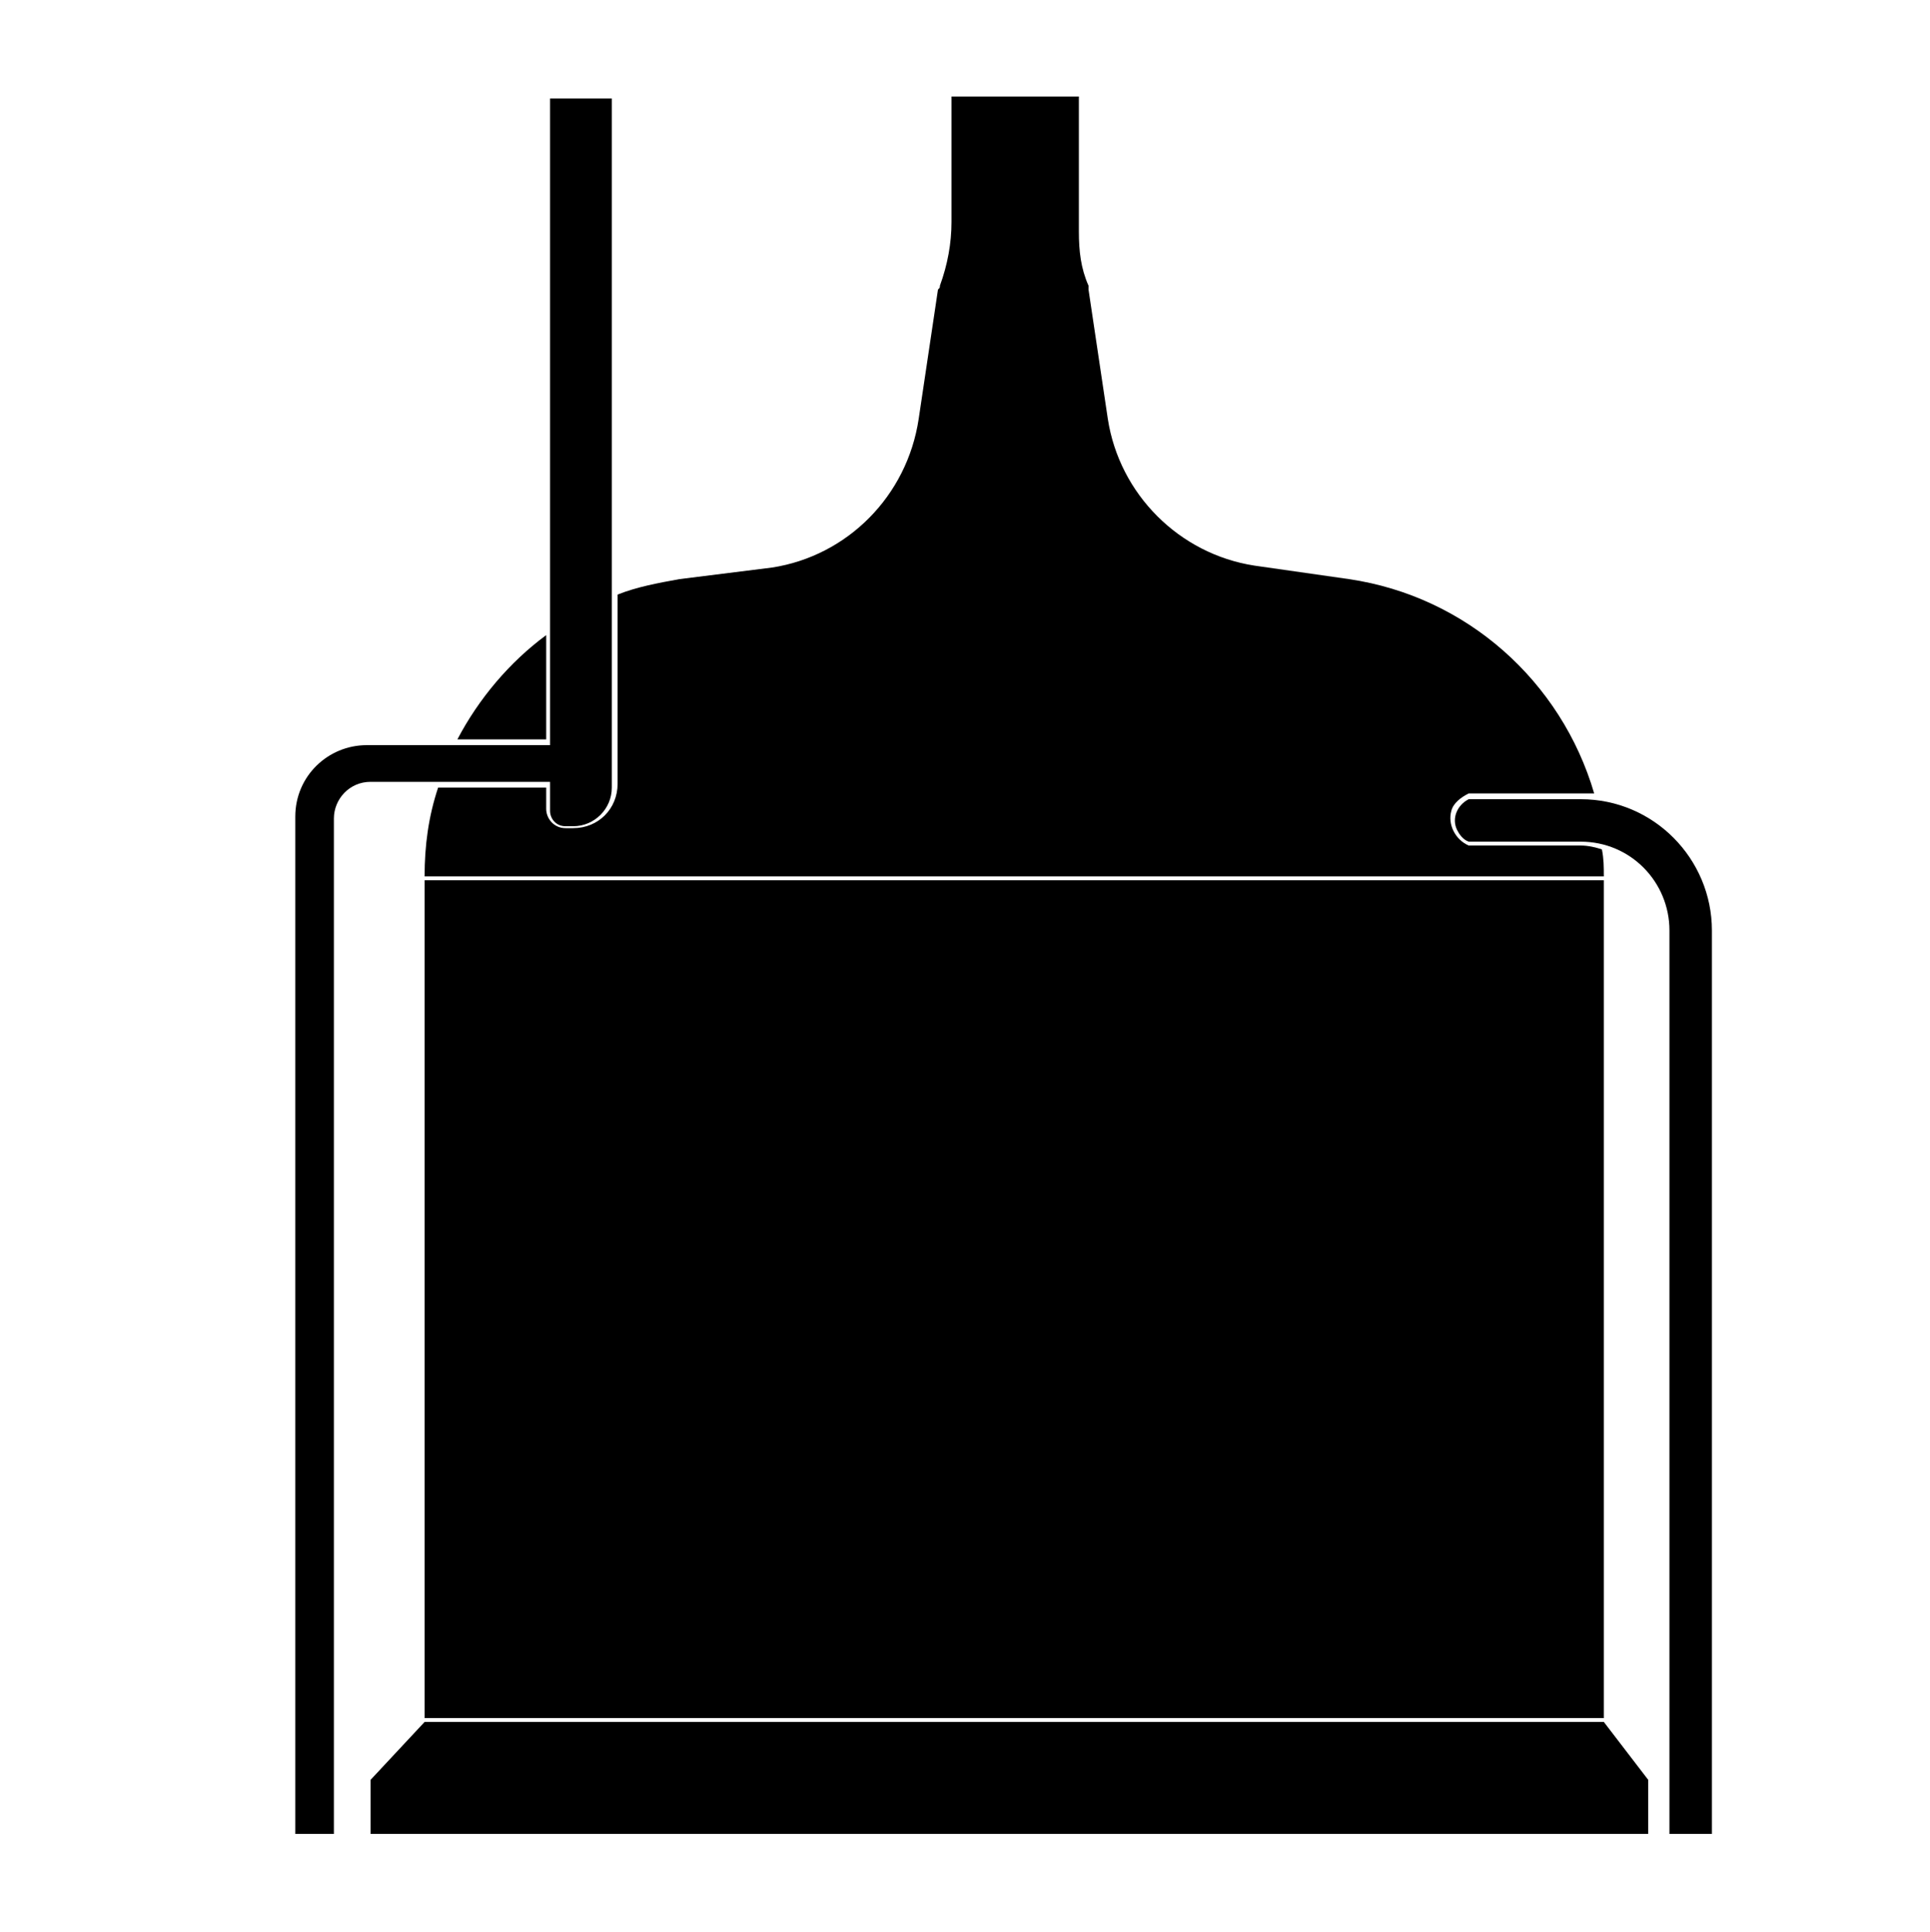 <?xml version="1.0" encoding="utf-8"?>
<!-- Generator: Adobe Illustrator 23.1.1, SVG Export Plug-In . SVG Version: 6.00 Build 0)  -->
<svg version="1.1" id="Ebene_1" xmlns="http://www.w3.org/2000/svg" xmlns:xlink="http://www.w3.org/1999/xlink" x="0px" y="0px"
	 viewBox="0 0 100 100.1" style="enable-background:new 0 0 100 100.1;" xml:space="preserve">
<style type="text/css">
	.st0{display:none;}
	.st1{display:inline;}
</style>
<path class="st0" d="M54.3,74.8V66h-4.9v-3.1h4.9v-9h-4.9v-3.1h4.9v-9h-4.9v-3.1h4.9v-9.2h-4.9v-3.1h4.9v-9h-4.9v-3.1h4.9V6.9h-8.6
	v67.9c-3.1,1.6-5.4,4.9-5.4,8.7c0,5.3,4.3,9.6,9.7,9.6s9.7-4.3,9.7-9.6C59.7,79.6,57.3,76.3,54.3,74.8"/>
<g class="st0">
	<path class="st1" d="M62.7,59.7l0.2,0.5l-0.6,2.8c-0.5,2.4-1.4,4.8-2.7,6.9c-0.8,1.3-1.8,2.5-2.9,3.6l-0.4,0.4
		c-1.6,1.5-3.4,2.7-5.4,3.7c-2-0.9-3.8-2.1-5.4-3.6l-0.4-0.4c-2.9-2.9-4.8-6.5-5.6-10.5l-0.6-2.8l0.2-0.5c0.4-0.7,0.8-1.5,1.2-2.2
		c0.1-0.3,0.3-0.5,0.4-0.8c0.5-0.9,0.9-1.9,1.3-2.9l0,0l0.1,0.1l0.4,0.3c0.5,0.5,1,0.9,1.5,1.4c0.2,0.2,0.4,0.3,0.6,0.5
		c0.5,0.4,1,0.7,1.5,1.1l0.7,0.4c0.7,0.4,1.5,0.8,2.3,1.2l1.2,0.5c0.4,0.2,0.8,0.2,1.2,0l1.2-0.5c0.8-0.4,1.5-0.7,2.3-1.2
		c0.2-0.1,0.5-0.3,0.7-0.4c0.5-0.3,1-0.7,1.5-1l0.7-0.5c0.5-0.4,1-0.9,1.5-1.3c0.1-0.1,0.3-0.2,0.4-0.4c0,0,0,0,0-0.1l0,0
		c0.4,1,0.9,2,1.3,2.9c0.1,0.2,0.2,0.5,0.4,0.8C61.8,58.2,62.3,59,62.7,59.7z M59.8,48.9c-0.2,0.4-0.5,0.7-0.8,1.1
		c-2,2.6-4.6,4.6-7.5,5.9l-0.6,0.2l-0.6-0.2c-3-1.3-5.6-3.4-7.6-6c-0.3-0.4-0.5-0.7-0.8-1.1l-0.1-0.1c-2-3-3-6.5-3.1-10.1
		C45.3,32,49,26.4,50.9,20.2c1.9,6.1,5.6,11.7,12.2,18.4C63,42.3,61.8,45.8,59.8,48.9z M41.3,20.9c2.1-0.5,4.3-0.9,6.5-1.1
		c-1.8,5.6-5.4,10.8-11.7,17.1l-4.6,4c-2.8,2.5-6,4.4-9.4,5.8c-1.8,0.7-3.6,1.2-5.4,1.5c-1.1,0.2-2.3,0.4-3.5,0.5
		C16.8,35,27.6,24.4,41.3,20.9z M24,73.6l-0.5-1.2c-3-6.8-4.7-14.1-4.9-21.5c0.4-0.1,0.8-0.2,1.1-0.3c0.4-0.1,0.6-0.1,0.8-0.1
		c0.9-0.3,1.8-0.6,2.7-0.9c3.8-1.5,7.3-3.7,10.4-6.4l2.3-2c0.5,3.3,1.7,6.4,3.5,9.2l0.1,0.1l0.4,0.6l-0.1,0.3
		c-0.5,1.2-1,2.4-1.6,3.6l-0.2,0.4c-0.6,1.3-1.3,2.5-2,3.7c-0.2,0.3-0.4,0.6-0.6,0.9c-2.6,4.3-5.8,8.2-9.4,11.7
		c-0.4,0.4-0.8,0.8-1.2,1.2L24,73.6z M34.2,87.6c-1.4-2-2.6-4.1-3.5-6.4c-1-2.5-1.7-5.1-2.1-7.7c0.7-0.7,1.5-1.5,2.2-2.3L31,71
		c0.7-0.8,1.5-1.7,2.2-2.5l0.7-0.9c0.5-0.7,1-1.3,1.5-2l0.7-1l0.4-0.6c0,0.2,0.1,0.5,0.2,0.7s0.1,0.5,0.2,0.7c0.1,0.2,0.2,0.6,0.3,1
		c0.1,0.3,0.1,0.4,0.2,0.6c0.1,0.2,0.3,0.7,0.4,1s0.1,0.4,0.2,0.6c0.2,0.4,0.4,0.8,0.6,1.2c0,0.1,0.1,0.2,0.2,0.3
		c0.3,0.5,0.6,1,0.8,1.5l0.2,0.3l0.7,1.1l0.4,0.5l0.7,0.8c0.2,0.2,0.3,0.4,0.5,0.5c0.2,0.2,0.3,0.4,0.5,0.6
		c-0.2,0.4-0.4,0.8-0.5,1.3c-0.2,0.4-0.3,0.7-0.5,1.1c-0.2,0.4-0.5,0.9-0.7,1.5s-0.4,0.7-0.6,1c-0.2,0.3-0.6,0.9-0.9,1.3l-0.6,1
		c-0.4,0.6-0.9,1.1-1.3,1.7c-0.1,0.1-0.2,0.3-0.4,0.5c-0.5,0.6-1,1.1-1.6,1.7L34.2,87.6z M50.9,95.9c-4.5-2.3-8.2-5.8-10.7-10.1
		c0.3-0.4,0.6-0.8,0.9-1.2l0.4-0.6c0.5-0.8,1-1.5,1.5-2.3c0.1-0.2,0.2-0.4,0.3-0.5c0.4-0.6,0.7-1.3,1-1.9c0.1-0.3,0.3-0.6,0.4-0.8
		l0.4-0.8l0.2,0.1c0.7,0.5,1.3,1,2,1.5l0.6,0.4c0.8,0.5,1.6,0.9,2.4,1.2c0.4,0.2,0.8,0.2,1.2,0c0.8-0.4,1.6-0.8,2.4-1.2l0.6-0.4
		c0.7-0.4,1.3-0.8,2-1.3l0.2-0.2l0.4,0.8l0.4,0.8c0.3,0.6,0.7,1.3,1,1.9c0.1,0.2,0.2,0.4,0.3,0.6c0.5,0.8,1,1.5,1.5,2.3
		c0.1,0.2,0.3,0.4,0.5,0.6c0.2,0.2,0.6,0.8,0.9,1.1C59,90.1,55.3,93.6,50.9,95.9z M71.1,81.2c-0.9,2.3-2.1,4.4-3.5,6.4l-1.3-1.3
		c-0.6-0.6-1.1-1.2-1.6-1.7c-0.5-0.6-1.2-1.5-1.7-2.2c-0.2-0.2-0.3-0.5-0.5-0.8c-0.4-0.5-0.7-1-1-1.5c-0.3-0.5-0.4-0.6-0.5-0.9
		c-0.2-0.3-0.5-1-0.8-1.5s-0.3-0.7-0.5-1.1c-0.2-0.4-0.4-0.8-0.5-1.3l0.4-0.4l0.3-0.3c0.2-0.3,0.5-0.6,0.8-0.9
		c0.6-0.7,1.1-1.5,1.6-2.3c0.2-0.3,0.3-0.5,0.5-0.8c0.3-0.5,0.6-1.1,0.9-1.7c0.2-0.3,0.3-0.7,0.4-1c0.1-0.3,0.5-1,0.6-1.6
		s0.2-0.7,0.3-1.1c0.1-0.4,0.3-0.9,0.4-1.4l0.4,0.6l0.7,1c0.5,0.7,1,1.3,1.5,2l0.7,0.9c0.7,0.8,1.3,1.6,2,2.4l0.3,0.3
		c0.7,0.8,1.5,1.5,2.2,2.2C72.7,76.2,72,78.7,71.1,81.2L71.1,81.2z M78.4,72.5l-0.5,1.2L77.1,73c-0.4-0.4-0.8-0.8-1.2-1.2
		c-3.6-3.5-6.8-7.4-9.4-11.7c-0.2-0.3-0.4-0.6-0.6-0.9c-0.7-1.2-1.3-2.4-2-3.7l-0.2-0.4c-0.6-1.2-1.1-2.4-1.6-3.6L62,51.2l0.4-0.6
		c1.9-2.8,3.1-6,3.6-9.3l2.3,2c0.6,0.5,1.1,1,1.7,1.5l0.6,0.5l1.2,0.8l0.8,0.5c0.4,0.2,0.7,0.5,1.1,0.7l0.8,0.5
		c0.4,0.2,0.7,0.4,1.1,0.6l0.9,0.4c0.4,0.2,0.7,0.3,1.1,0.5c0.4,0.1,0.6,0.3,0.9,0.4l1.1,0.4l1,0.3l1.1,0.3l1,0.2l0.5,0.1
		C83,58.4,81.4,65.7,78.4,72.5L78.4,72.5z M85.1,48.3c-5.5-1-10.7-3.6-14.9-7.3l-4.6-4c-6.3-6.3-9.9-11.5-11.7-17.1
		c16.5,1.3,30.4,12.9,34.6,28.9C87.4,48.6,86.3,48.5,85.1,48.3L85.1,48.3z"/>
</g>
<path class="st0" d="M35.8,69.9c0,0.6-0.4,0.9-0.9,0.9h-0.6c-0.6,0-0.9-0.4-0.9-0.9s0.4-0.9,0.9-0.9h0.6
	C35.4,69,35.8,69.4,35.8,69.9z M46.9,66.4c0,0.6,0.4,0.9,0.9,0.9h0.6c0.6,0,0.9-0.4,0.9-0.9s-0.4-0.9-0.9-0.9h-0.6
	C47.3,65.4,46.9,65.8,46.9,66.4z M45.8,57.7h0.6c0.6,0,0.9-0.4,0.9-0.9c0-0.6-0.4-0.9-0.9-0.9h-0.6c-0.6,0-0.9,0.4-0.9,0.9
	C44.9,57.3,45.2,57.7,45.8,57.7z M57.2,63.7h0.6c0.6,0,0.9-0.4,0.9-0.9c0-0.6-0.4-0.9-0.9-0.9h-0.6c-0.6,0-0.9,0.4-0.9,0.9
	C56.3,63.3,56.7,63.7,57.2,63.7z M65.3,70.9h0.6c0.6,0,0.9-0.4,0.9-0.9S66.5,69,65.9,69h-0.6c-0.6,0-0.9,0.4-0.9,0.9
	S64.7,70.9,65.3,70.9z M54.3,52h0.6c0.6,0,0.9-0.4,0.9-0.9c0-0.6-0.4-0.9-0.9-0.9h-0.6c-0.6,0-0.9,0.4-0.9,0.9
	C53.3,51.6,53.7,52,54.3,52z M38.4,77.1c-2.6-0.2-4.5-0.4-6.4-0.6c-0.5-0.1-0.9,0.3-1,0.8c-0.1,0.5,0.3,0.9,0.8,1
	c2,0.3,4,0.5,6.5,0.6h0.1c0.5,0,0.9-0.4,0.9-0.8C39.3,77.6,38.9,77.1,38.4,77.1z M43.6,77.4H43c-0.6,0-0.9,0.4-0.9,0.9
	c0,0.6,0.4,0.9,0.9,0.9h0.6c0.6,0,0.9-0.4,0.9-0.9C44.5,77.8,44.1,77.4,43.6,77.4z M27.3,75.7c-5.3-0.9-9.1-1.8-11.8-2.9
	c-0.5-0.2-1,0.1-1.2,0.6c-0.2,0.5,0.1,1,0.6,1.2c2.9,1.1,6.7,2,12.1,3c0.1,0,0.1,0,0.2,0c0.5,0,0.8-0.3,0.9-0.7
	C28.1,76.3,27.8,75.8,27.3,75.7z M21.3,77.3c-1.3-0.3-2.6-0.6-3.8-1c-0.5-0.1-1,0.2-1.1,0.6c-0.2,0.5,0.2,1,0.6,1.1
	c1.3,0.4,2.6,0.7,4,1c0.1,0,0.1,0,0.2,0c0.5,0,0.8-0.3,0.9-0.7C22.2,77.9,21.8,77.4,21.3,77.3z M19.6,79.4l-0.3-0.1
	c-0.5-0.2-1,0.1-1.2,0.6c-0.2,0.5,0.1,1,0.6,1.2l0.3,0.1c0.1,0,0.2,0.1,0.3,0.1c0.4,0,0.7-0.3,0.8-0.6C20.3,80.1,20,79.5,19.6,79.4z
	 M94.1,64.2L94.1,64.2c-0.1,12.1-11.8,30-43.6,30c-34.2,0-43.5-18.8-43.6-30l0,0l0,0v-0.1c0-0.1,0-0.1,0-0.2
	c0.8-6.3,17-9.8,31.1-10.8l1.7-2c1.3-1.6,3.2-2.8,5.2-3.1l3.3-3.8c0.8-1,2.4-1.6,4.1-1.6h0.1c1.5,0,3.3,0.5,4.2,1.6l7.8,9.1
	C77.8,54.5,93.2,58,94,64C94,64.1,94,64.1,94.1,64.2C94.1,64.1,94.1,64.1,94.1,64.2C94.1,64.1,94.1,64.2,94.1,64.2z M39.2,54.6
	L39.2,54.6L24.5,71.8c3.1,0.6,6.6,1.1,10.5,1.6c0.3,0,0.6,0.1,0.8,0.1c0.4,0,0.7,0.1,1.1,0.1c0.4,0,0.6,0.1,1,0.1
	c0.6,0.1,1.3,0.1,1.8,0.2c0.6,0,1.1,0.1,1.7,0.1c0.6,0,1.2,0.1,1.8,0.1c0.1,0,0.1,0,0.2,0l0,0c0.6,0,1.2,0,1.7,0.1
	c0.6,0,1,0,1.6,0.1c0.2,0,0.3,0,0.5,0c1.1,0,2.2,0,3.4,0c1.2,0,2.4,0,3.6,0c0.1,0,0.2,0,0.3,0c1.2,0,2.4-0.1,3.5-0.1
	c0.1,0,0.2,0,0.4,0c1.1-0.1,2.1-0.1,3.1-0.2c0.2,0,0.4,0,0.6-0.1c0.9-0.1,1.8-0.2,2.8-0.2c0.2,0,0.5,0,0.6-0.1
	c0.9-0.1,1.7-0.2,2.6-0.3c0.3,0,0.5-0.1,0.7-0.1c0.8-0.1,1.7-0.2,2.4-0.4c0.3,0,0.6-0.1,0.7-0.1c0.8-0.1,1.6-0.3,2.3-0.4
	c0.3,0,0.5-0.1,0.7-0.1c0.9-0.2,1.9-0.4,2.9-0.6L63.5,54.8l0,0l-8.1-9.4c-0.4-0.5-1.5-0.9-2.9-0.9c-1.2,0-2.3,0.4-2.9,0.9l-3.5,4
	c-0.2,0.2-0.4,0.3-0.6,0.3c-1.7,0.3-3.4,1.2-4.5,2.5L39.2,54.6z M91.8,68C87,72,75,74.5,61.9,75.4c-2.1,0.2-4.3,0.3-6.4,0.4
	c-0.1,0-0.3,0-0.4,0c-0.2,0-0.5,0-0.6,0l0,0l0,0c-0.1,0-0.2,0-0.3,0h-0.1l0,0l0,0l0,0H54c-0.3,0-0.6,0-0.8,0c-0.2,0-0.4,0-0.6,0l0,0
	l0,0c-0.6,0-1.4,0-2,0c-1.2,0-2.3,0-3.5,0c-0.2,0-0.4,0-0.6,0l0,0l0,0l0,0c-0.1,0-0.2,0-0.3,0c-0.8,0-1.6-0.1-2.4-0.1
	c-0.2,0-0.4,0-0.5,0l0,0l0,0c-0.3,0-0.5,0-0.7,0l0,0l0,0c0,0,0,0-0.1,0c-0.9,0-1.9-0.1-2.9-0.2l0,0c-0.3,0-0.6-0.1-0.9-0.1l0,0
	c0,0,0,0-0.1,0c-0.7-0.1-1.5-0.1-2.1-0.2l0,0c-0.6-0.1-1.1-0.1-1.7-0.2c0,0,0,0-0.1,0c-0.2,0-0.5,0-0.6-0.1c-0.3,0-0.5-0.1-0.7-0.1
	l0,0c-0.9-0.1-1.7-0.2-2.7-0.4l0,0l-0.6-0.1l0,0c-1-0.1-1.9-0.3-2.9-0.5c0,0,0,0-0.1,0c-0.6-0.1-1.2-0.2-1.7-0.3
	c-0.7-0.1-1.5-0.3-2.2-0.5h-0.1l0,0c-6.3-1.1-11.2-2.9-14-5.2c2,10.5,12.2,24.4,41.4,24.4C77.7,92.4,89.6,79,91.8,68z"/>
<path d="M28.3,38.3v-5.4c-1.9,1.4-3.5,3.3-4.6,5.4L28.3,38.3L28.3,38.3z"/>
<rect x="22" y="45.6" width="61.1" height="43.4"/>
<polygon points="83.1,89.2 22,89.2 19.2,92.2 19.2,95 85.4,95 85.4,92.2 "/>
<path d="M81.9,43.8h-5.8c-0.7-0.3-1.1-1.1-0.9-1.8c0.1-0.4,0.5-0.7,0.9-0.9l5.8,0c0.2,0,0.5,0,0.7,0C80.9,35.3,76,30.9,69.9,30
	L65,29.3c-3.9-0.6-7-3.7-7.6-7.6l-1-6.7c0-0.1,0-0.1,0-0.2c-0.4-0.9-0.5-1.8-0.5-2.8V5h-6.6v6.5c0,1.1-0.2,2.2-0.6,3.3
	c0,0.1,0,0.1-0.1,0.2l-1,6.7c-0.6,4-3.7,7.1-7.6,7.7L35.2,30c-1.1,0.2-2.2,0.4-3.2,0.8v9.8c0,1.3-1,2.3-2.3,2.3h-0.4
	c-0.6,0-1-0.5-1-1l0,0v-1.1h-5.6c-0.5,1.5-0.7,3-0.7,4.6l0,0h61.1l0,0c0-0.5,0-0.9-0.1-1.4C82.7,43.9,82.3,43.8,81.9,43.8z"/>
<path d="M28.5,5.1v33.5H19c-2,0-3.7,1.6-3.7,3.7V95h2V42.4c0-1,0.8-1.9,1.9-1.9l0,0h9.3V42c0,0.4,0.3,0.8,0.8,0.8h0.4
	c1.1,0,2-0.9,2-2c0,0,0,0,0,0V5.1H28.5z"/>
<path d="M76.1,41.4c-0.6,0.3-0.9,1-0.6,1.6c0.1,0.2,0.3,0.5,0.6,0.6h5.8c2.6,0,4.6,2.1,4.6,4.6V95h2.2V48.2c0-3.7-3-6.8-6.8-6.8
	L76.1,41.4z"/>
</svg>
